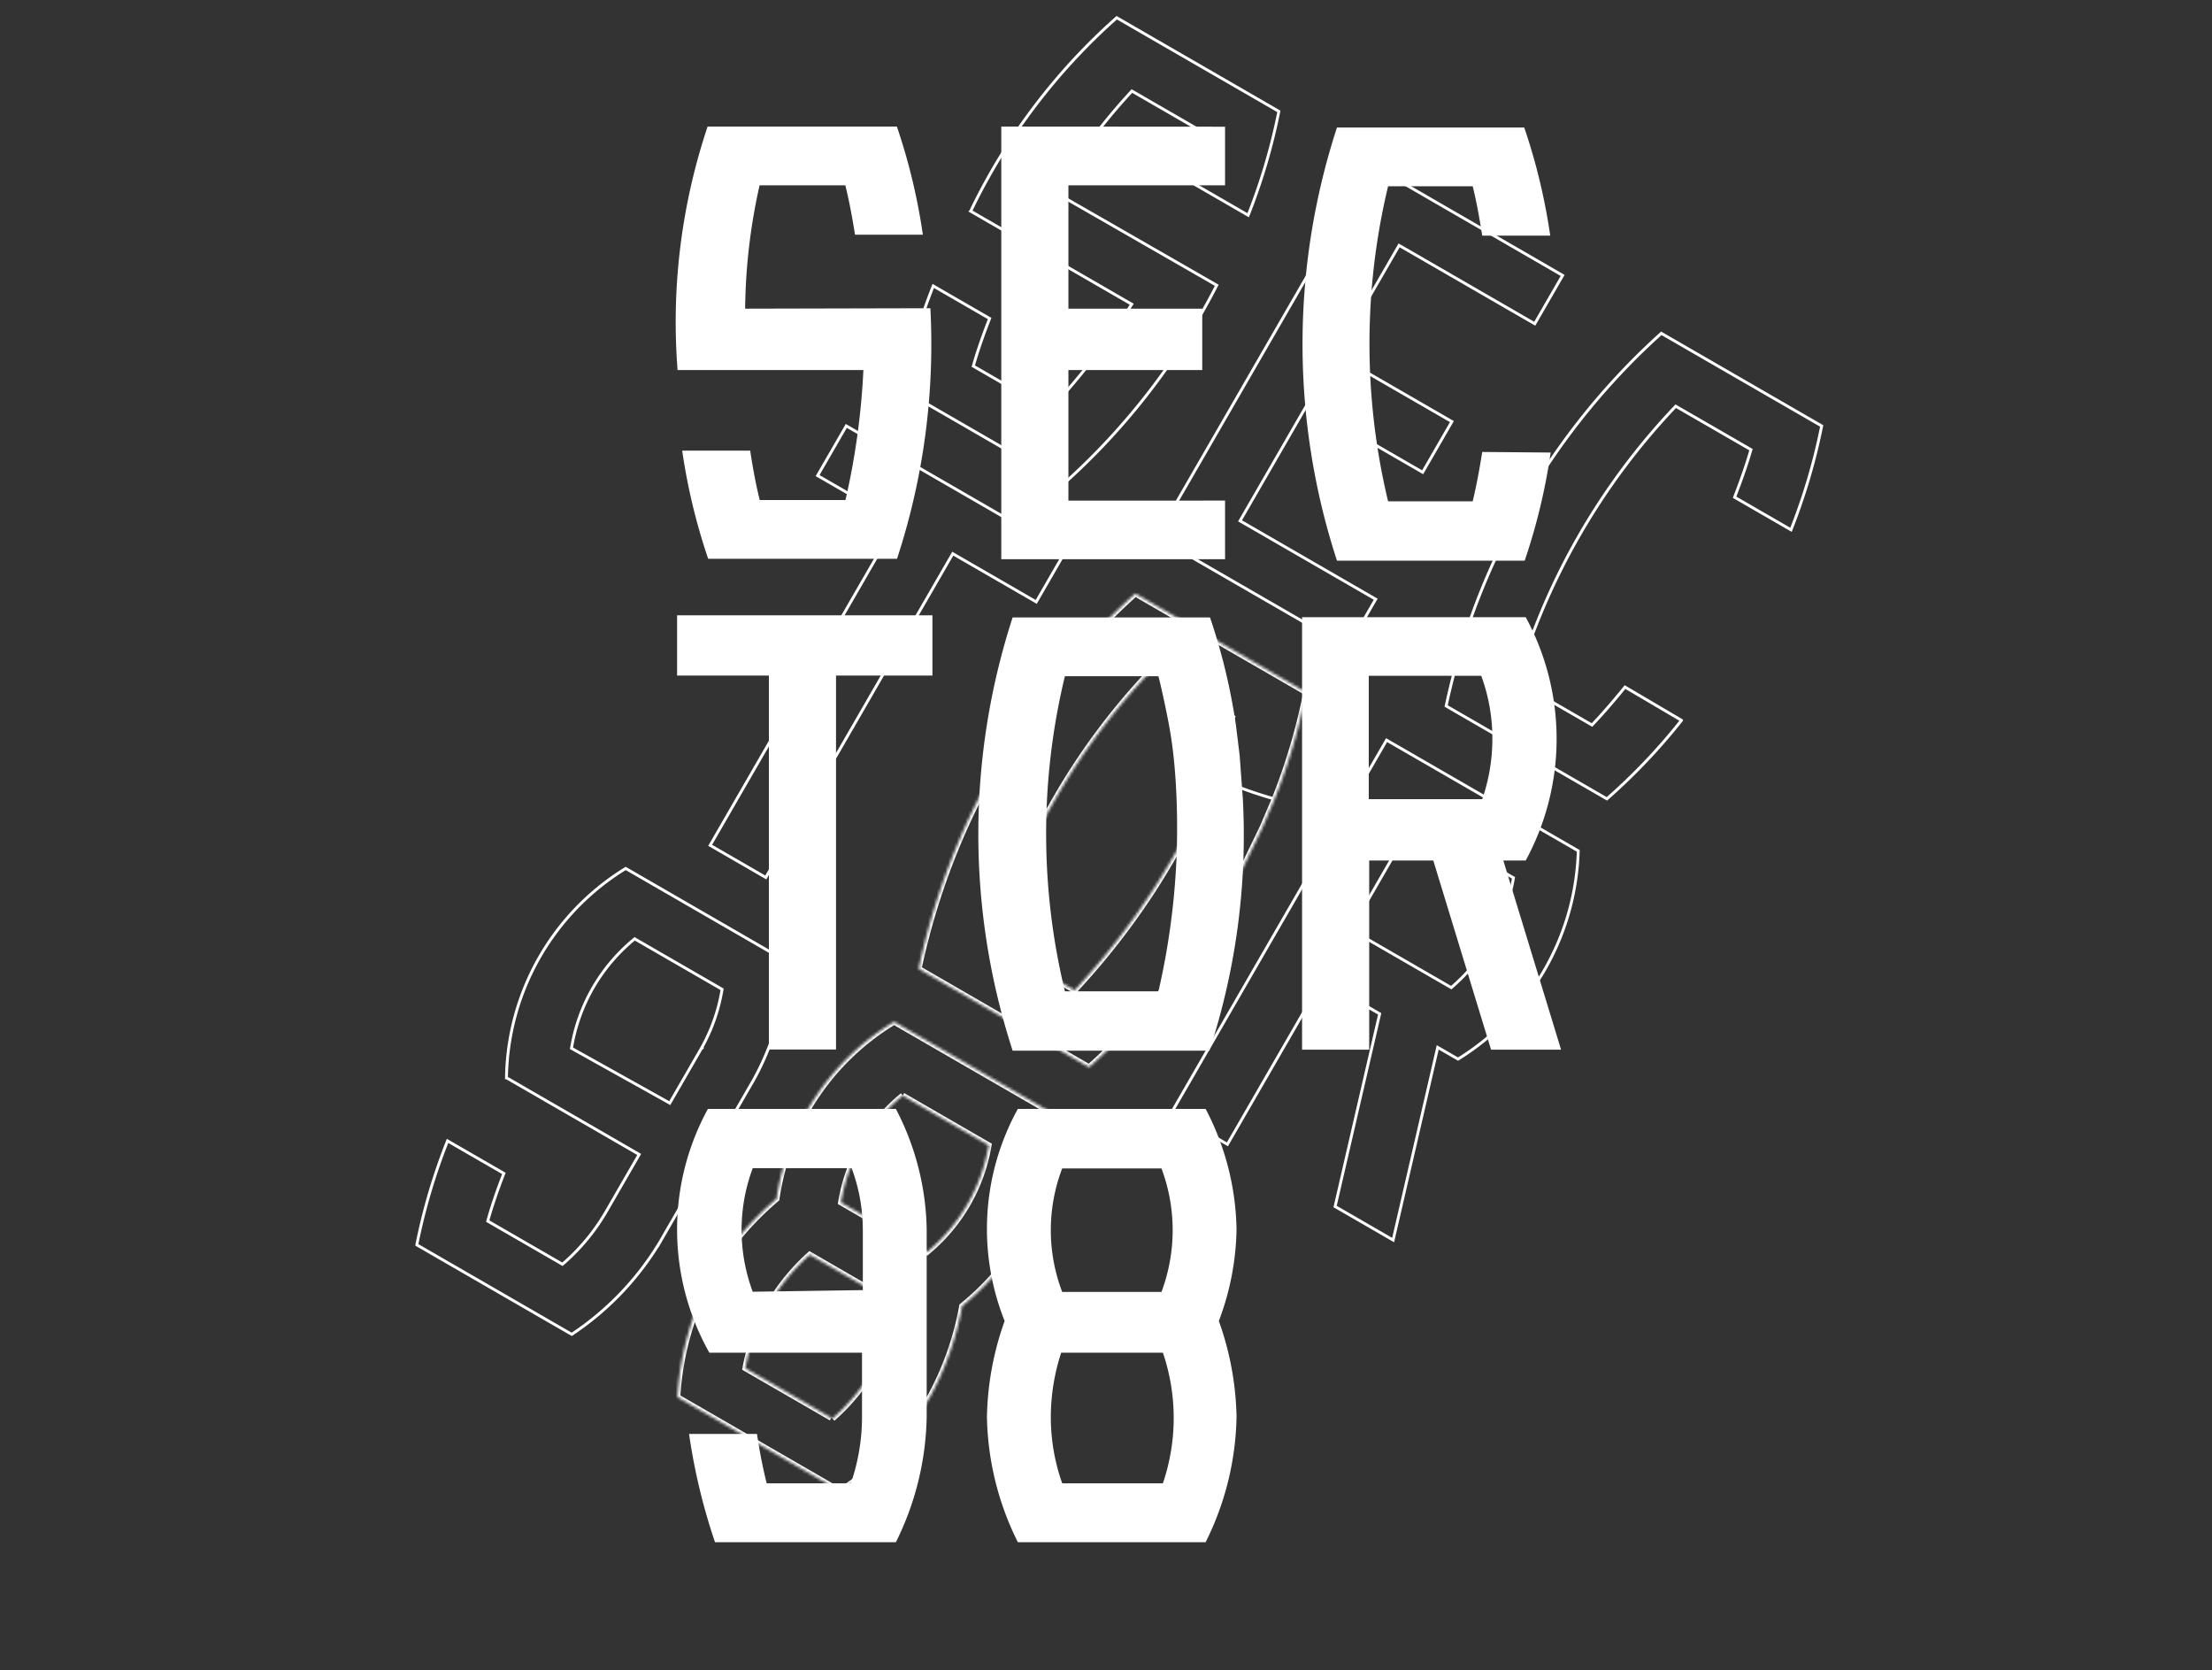 <svg width="771" height="582" fill="none" xmlns="http://www.w3.org/2000/svg"><rect width="100%" height="100%" fill="#333333" stroke="none"/><path d="M488.094 85.756l-.433-.25-.25.433-21.492 37.216-.25.433.433.25 39.964 23.078-10.196 17.655-39.964-23.078-.433-.251-.25.433-22.75 39.395-.25.433.433.25 46.85 27.055-9.718 16.827-66.68-38.507 74.897-129.695 66.656 38.55-9.718 16.828-46.849-27.055zm-175.657 96.413l.25-.433-.433-.25-27.278-15.753 10.001-17.319 76.206 44.007-10.002 17.32-28.663-16.553-.433-.25-.25.433-64.912 112.404-19.398-11.202 64.912-112.404zm242.114 70.282l.342.197.271-.285c3.632-3.825 7.448-8.26 11.238-12.938l19.69 11.593a209.991 209.991 0 01-26.006 27.359l-56.027-32.356a242.711 242.711 0 0174.998-129.869l55.896 32.28a209.969 209.969 0 01-10.695 36.194l-19.655-11.35c2.162-5.627 4.191-11.316 5.591-16.208l.108-.376-.338-.195-25.537-14.747-.342-.197-.271.286a235.905 235.905 0 00-55.029 95.29l-.112.378.341.197 25.537 14.747zM368.344 66.802l-.257.436.439.252L424.1 99.41a239.21 239.21 0 01-53.132 68.985l-56.377-32.557a210.045 210.045 0 0110.696-36.194l19.652 11.348c-2.202 5.609-4.189 11.32-5.589 16.21l-.107.375.338.196 25.886 14.948.344.199.272-.291a256.258 256.258 0 0028.108-36.171l.283-.441-.454-.262-55.685-32.157a213.837 213.837 0 0150.906-67.424l56.509 32.633a209.966 209.966 0 01-10.696 36.194l-19.611-11.325c2.161-5.63 4.148-11.342 5.548-16.233l.107-.375-.338-.195-25.885-14.95-.346-.199-.272.293a204.752 204.752 0 00-25.913 34.785z" stroke="#fff"/><mask id="a" fill="#fff"><path d="M433.408 302.078l6.701-13.847 4.168-9.803s-13.453-3.642-21.451-8.261c-7.464 19.362-20.203 38.831-20.203 38.831a255.836 255.836 0 01-28.053 36.1l-28.239-16.308a233.641 233.641 0 0154.912-95.088l28.239 16.307c-1.427 4.987-4.439 14.407-6.656 20.158 7.998 4.619 21.451 8.261 21.451 8.261a210.472 210.472 0 0011.005-37.171l-59.572-34.402a244.219 244.219 0 00-75.498 130.736l59.397 34.301a241.047 241.047 0 0053.774-69.77"/></mask><path d="M444.277 278.428l.13-.483-.002-.001-.007-.002-.028-.007-.113-.031-.438-.123a148.639 148.639 0 01-7.107-2.225c-4.356-1.485-9.681-3.538-13.636-5.822l-.5.866c4.043 2.335 9.444 4.413 13.813 5.903 2.189.746 4.127 1.348 5.518 1.763.695.207 1.254.368 1.64.477l.443.124.116.032a.232.232 0 00.037.01.003.003 0 00.002.001h.001l.131-.482zm0 0l.92.391.004-.01.004-.01-.928-.371zm-21.451-8.261l-.933-.36.933.36zm-20.203 38.831l-.837-.548-.005.007.842.541zm-28.053 36.1l-.501.866.69.398.542-.583-.731-.681zm-28.239-16.308l-.959-.283-.223.755.682.394.5-.866zm54.912-95.088l.5-.866-.681-.394-.543.57.724.69zm28.239 16.307l.961.276.215-.751-.676-.39-.5.865zm25.8-8.752l.981.195.139-.702-.62-.359-.5.866zm-59.572-34.402l.5-.866-.629-.363-.54.486.669.743zm-75.498 130.736l-.978-.208-.151.71.629.364.5-.866zm59.397 34.301l-.5.866.628.362.539-.483-.667-.745zm60.5-83.661l.9.436.01-.022.01-.023-.92-.391zm-18.216-18.424c-3.708 9.617-8.732 19.277-12.838 26.544a271.584 271.584 0 01-5.177 8.778 185.625 185.625 0 01-2.057 3.267l-.027.041-.006.01-.002.003.837.548.837.547v-.001l.002-.003.008-.011a274.381 274.381 0 007.326-12.195c4.129-7.307 9.206-17.063 12.963-26.808l-1.866-.72zm-20.112 38.65a254.715 254.715 0 01-27.943 35.959l1.463 1.363a256.712 256.712 0 0028.163-36.241l-1.683-1.081zm-26.711 35.775l-28.239-16.308-1 1.732 28.238 16.308 1.001-1.732zm-27.78-15.159a232.658 232.658 0 0154.677-94.682l-1.448-1.379a234.651 234.651 0 00-55.147 95.495l1.918.566zm53.453-94.505l28.239 16.307 1-1.731-28.239-16.308-1 1.732zm27.778 15.166c-1.422 4.969-4.425 14.359-6.628 20.073l1.866.72c2.231-5.787 5.252-15.237 6.684-20.242l-1.922-.551zm16.684 29.065a211.487 211.487 0 0011.058-37.347l-1.962-.389a209.475 209.475 0 01-10.953 36.994l1.857.742zm10.577-38.408l-59.572-34.402-1 1.732 59.572 34.402 1-1.732zm-60.741-34.279a245.219 245.219 0 00-75.807 131.271l1.956.416a243.215 243.215 0 0175.189-130.2l-1.338-1.487zm-75.329 132.345l59.397 34.301 1-1.732-59.397-34.301-1 1.732zm60.564 34.18a242.034 242.034 0 0053.997-70.06l-1.781-.91a240.04 240.04 0 01-53.55 69.48l1.334 1.49zm54.032-70.123l6.701-13.847-1.801-.871-6.7 13.847 1.8.871zm6.721-13.892l4.168-9.803-1.84-.783-4.169 9.804 1.841.782z" fill="#fff" mask="url(#a)"/><path d="M500.967 365.633l-15.384 66.496-20.23-11.683 15.453-66.793.083-.361-.321-.185-19.348-11.174-.433-.25-.25.433-32.718 56.655-19.398-11.202 74.872-129.652 66.812 38.584a88.316 88.316 0 01-41.905 72.563l-6.496-3.751-.585-.338-.152.658zm-7.691-79.512l-.433-.25-.25.433-21.492 37.216-.25.433.433.25 34.253 19.78.308.179.269-.234a64.544 64.544 0 0013.675-16.581 63.337 63.337 0 007.677-21.104l.06-.343-.302-.175-33.948-19.604z" stroke="#fff"/><mask id="b" fill="#fff"><path d="M356.65 430.549a93.538 93.538 0 0011.661-41.743l-56.673-32.729a86.534 86.534 0 00-40.952 61.697 104.682 104.682 0 00-22.016 25.79 101.376 101.376 0 00-12.546 43.275l56.673 32.729a101.388 101.388 0 0031.212-32.497 104.706 104.706 0 0011.333-31.959 93.952 93.952 0 0021.308-24.563zm-42-48.78l29.964 17.304a61.36 61.36 0 01-21.525 37.273l-29.964-17.304a60.3 60.3 0 0121.525-37.273zm-24.91 112.326l-29.964-17.304a69.114 69.114 0 018.174-22.093 72.73 72.73 0 0114.283-17.503l30.701 17.729a70.69 70.69 0 01-22.764 39.419"/></mask><path d="M368.311 388.806l.999.038.023-.603-.522-.301-.5.866zm-56.673-32.729l.5-.866-.512-.295-.505.305.517.856zm-40.952 61.697l.645.764.29-.245.055-.376-.99-.143zm-22.016 25.79l-.856-.518-.01.016-.009.017.875.485zm-12.546 43.275l-.998-.058-.036.616.534.308.5-.866zm56.673 32.729l-.5.866.534.308.515-.339-.549-.835zm31.212-32.497l.857.515.01-.016.009-.016-.876-.483zm11.333-31.959l-.631-.776-.288.234-.065.365.984.177zm9.272-56.039l.986.165.114-.684-.6-.347-.5.866zm-21.525 37.273l-.5.866.6.347.536-.441-.636-.772zm-29.964-17.304l-.987-.158-.109.68.596.344.5-.866zm-33.349 57.749l-.983-.182-.129.695.612.353.5-.866zm8.174-22.093l-.864-.505-.001.003.865.502zm14.283-17.503l.5-.866-.627-.362-.54.483.667.745zm30.701 17.729l.98.195.14-.702-.62-.359-.5.866zm44.591-23.89a94.55 94.55 0 0011.785-42.19l-1.998-.077a92.565 92.565 0 01-11.536 41.297l1.749.97zm11.286-43.094l-56.673-32.729-1.001 1.732 56.674 32.729 1-1.732zm-57.69-32.719a87.552 87.552 0 00-27.727 26.551l1.667 1.106a85.544 85.544 0 0127.093-25.944l-1.033-1.713zm-27.727 26.551a87.536 87.536 0 00-13.698 35.859l1.98.286a85.52 85.52 0 0113.385-35.039l-1.667-1.106zm-13.353 35.238a105.673 105.673 0 00-22.227 26.036l1.711 1.035a103.706 103.706 0 0121.806-25.543l-1.29-1.528zm-22.246 26.069a102.379 102.379 0 00-12.669 43.702l1.996.116a100.385 100.385 0 0112.422-42.849l-1.749-.969zm-12.171 44.626l56.673 32.729 1-1.732-56.673-32.729-1 1.732zm57.722 32.698a102.38 102.38 0 0031.52-32.817l-1.714-1.03a100.394 100.394 0 01-30.904 32.176l1.098 1.671zm31.539-32.849a105.712 105.712 0 0011.441-32.265l-1.968-.354a103.715 103.715 0 01-11.225 31.654l1.752.965zm11.087-31.666a94.956 94.956 0 0021.536-24.825l-1.715-1.029a92.963 92.963 0 01-21.082 24.302l1.261 1.552zm-21.822-73.253l29.964 17.304 1-1.732-29.964-17.304-1 1.732zm29.478 16.274a60.359 60.359 0 01-21.174 36.665l1.271 1.544a62.356 62.356 0 0021.875-37.88l-1.972-.329zm-20.039 36.571l-29.964-17.304-1 1.732 29.964 17.304 1-1.732zm-29.476-16.279a59.295 59.295 0 0121.168-36.655l-1.261-1.553a61.3 61.3 0 00-21.882 37.891l1.975.317zm-3.873 74.028l-29.964-17.304-1 1.732 29.964 17.304 1-1.732zm-29.481-16.256a68.132 68.132 0 018.056-21.774l-1.73-1.003a70.11 70.11 0 00-8.292 22.413l1.966.364zm8.054-21.771A71.763 71.763 0 01282.9 437.94l-1.334-1.49a73.74 73.74 0 00-14.48 17.743l1.727 1.009zm12.92-17.141l30.7 17.729 1.001-1.732-30.701-17.729-1 1.732zm30.22 16.669a69.692 69.692 0 01-22.442 38.861l1.318 1.504a71.68 71.68 0 0023.085-39.976l-1.961-.389z" fill="#fff" mask="url(#b)"/><path d="M222.546 402.725l.25-.433-.433-.25-45.829-26.466a87.056 87.056 0 0141.558-72.945l56.212 32.462a93.291 93.291 0 01-11.614 41.198l-32.637 56.515a101.167 101.167 0 01-30.768 32.18l-54.011-31.191A209.73 209.73 0 01156 397.572l19.629 11.336c-2.188 5.605-4.096 11.133-5.525 16.24l-.104.374.336.194 25.397 14.667.309.178.269-.234a71.384 71.384 0 0015.083-18.292l11.152-19.31zm-23.291-37.773l-.059.347.308.172 33.514 18.7.43.24.247-.427 10.62-18.391.002-.002a62.328 62.328 0 007.313-20.5l.058-.342-.301-.174-29.864-17.247-.301-.173-.268.221a62.044 62.044 0 00-21.699 37.576z" stroke="#fff"/><path d="M372.4 64.587h54.601V44.156L349 44.106v150.767h78.001v-20.431H372.4V128.95h46.65v-21.387H372.4V64.587zM268 235.418h-32v-21h89v21h-33.6v130.301H268V235.418zm248.635-77.92c-.956 6.089-2.063 11.977-3.321 17.21h-29.489a235.398 235.398 0 010-109.805h29.489c1.258 5.033 2.365 11.122 3.321 17.21h23.703a210.47 210.47 0 00-9.059-37.691H466.01a243.225 243.225 0 000 150.969h65.42a210.459 210.459 0 009.059-37.692l-23.854-.201zm-256.914-49.935a204.206 204.206 0 015.033-42.976h29.892c1.258 5.032 2.415 11.121 3.371 17.21h23.652a210.382 210.382 0 00-9.058-37.691h-65.973a214.31 214.31 0 00-10.468 84.844h64.766a255.764 255.764 0 01-6.24 45.291h-29.892c-1.258-5.032-2.416-11.121-3.321-17.211h-23.702a210.402 210.402 0 009.058 37.693h65.822a239.688 239.688 0 0011.625-87.311l-64.565.151zm173.503 171.198l-1.122-15.343-1.294-10.574s-13.47 3.574-22.706 3.574c3.219 20.5 1.923 43.73 1.923 43.73a255.777 255.777 0 01-6.24 45.291h-32.609a233.642 233.642 0 010-109.805h32.609c1.258 5.032 3.36 14.695 4.317 20.784 9.236 0 22.706-3.574 22.706-3.574a210.391 210.391 0 00-9.058-37.692h-68.792a244.229 244.229 0 000 150.97h68.591a241.068 241.068 0 0011.675-87.311m110.895 86.981l-20.129-65.923h7.8a88.825 88.825 0 000-84.795h-77.95v150.718h23.4v-65.923h22.344l20.129 65.923h24.406zm-67.03-130.287h39.202a62.862 62.862 0 013.875 21.941 64.077 64.077 0 01-3.523 21.035h-39.554v-42.976zM431 428.402a93.532 93.532 0 00-10.778-41.98h-65.444a86.521 86.521 0 00-4.609 73.907A104.698 104.698 0 00344 493.672a101.391 101.391 0 0010.778 43.75h65.444A101.377 101.377 0 00431 493.672a104.698 104.698 0 00-6.169-33.343A93.947 93.947 0 00431 428.402zm-60.765-21.238h34.601a61.35 61.35 0 010 43.042h-34.601a60.299 60.299 0 010-43.042zm34.601 109.728h-34.601a69.16 69.16 0 01-3.971-23.22 72.729 72.729 0 013.617-22.299h35.452a70.687 70.687 0 010 45.519m-93.358-130.47h-65.228a87.55 87.55 0 00.494 84.951h53.215v22.299a70.869 70.869 0 01-3.887 23.22h-29.328c-1.343-5.239-2.473-11.114-3.392-17.202h-23.675a210.23 210.23 0 009.046 37.732h63.038A101.652 101.652 0 00323 493.672v-65.27a93.78 93.78 0 00-10.742-41.98h-.283zm-49.61 63.713a61.55 61.55 0 010-43.042h34.487a61.83 61.83 0 013.887 21.238v21.238l-38.374.566z" fill="#fff"/></svg>